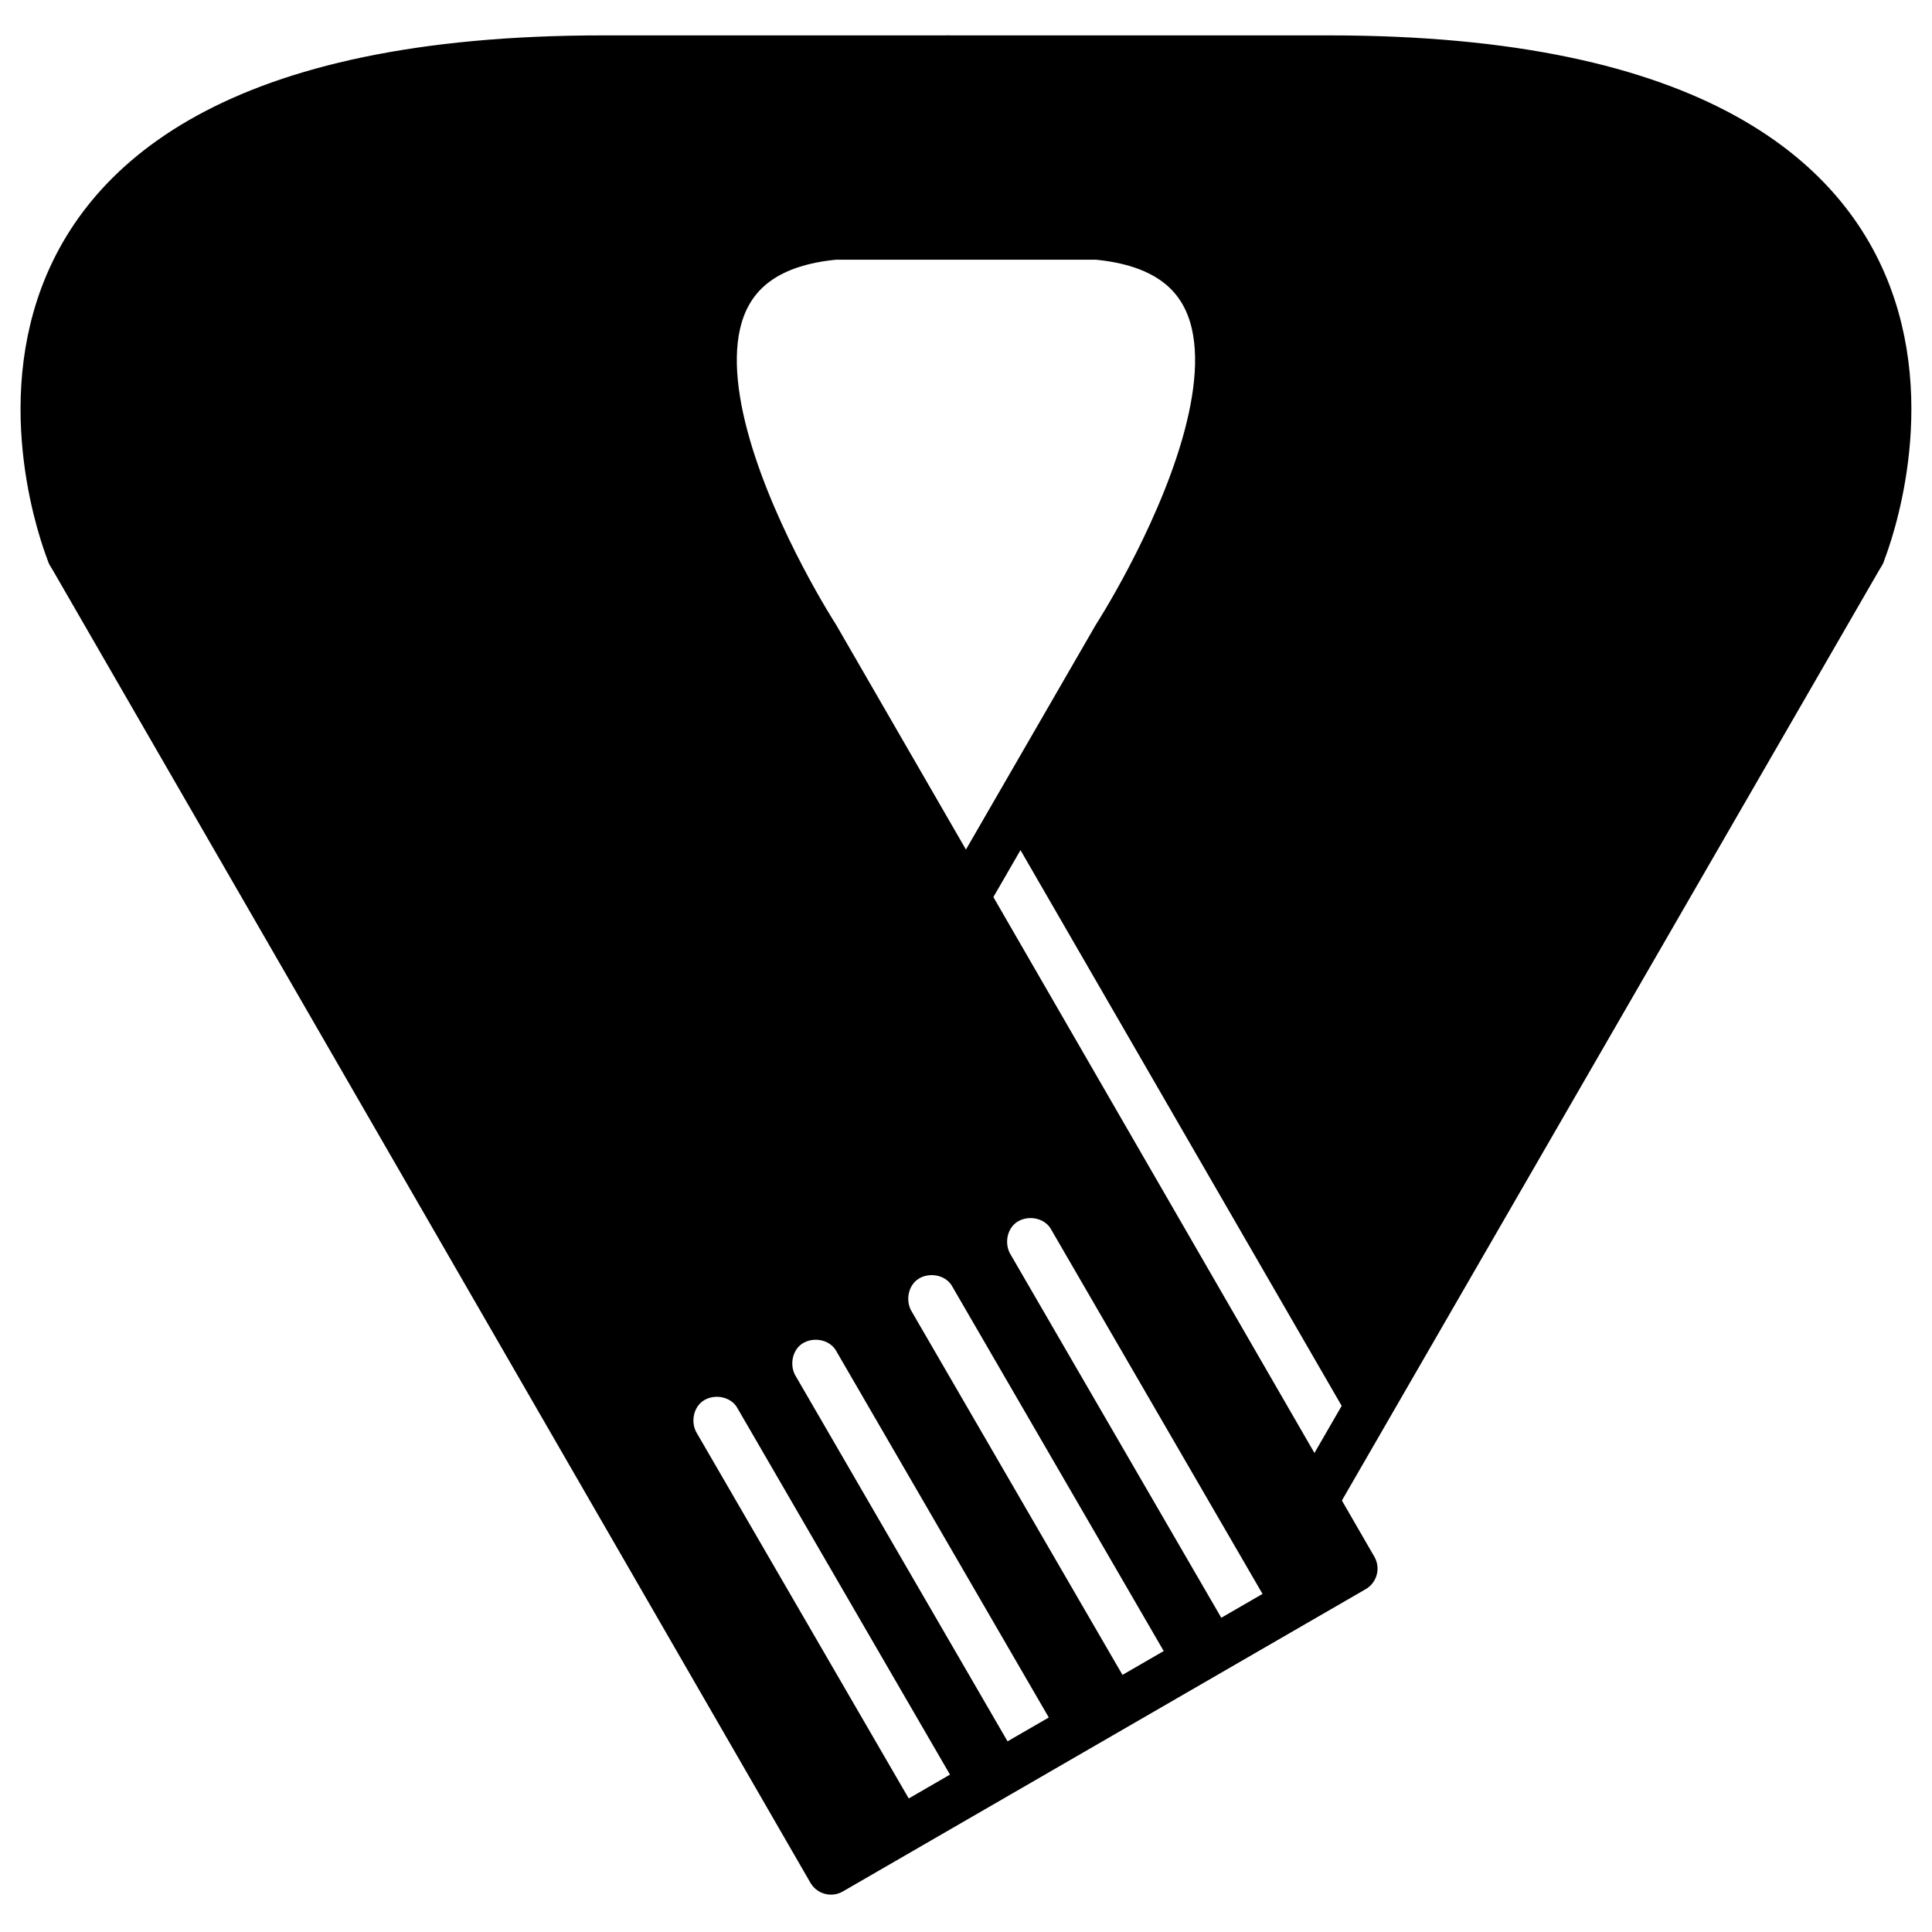 <?xml version="1.0" encoding="UTF-8"?>
<!-- Uploaded to: SVG Repo, www.svgrepo.com, Generator: SVG Repo Mixer Tools -->
<svg width="800px" height="800px" version="1.1" viewBox="144 144 512 512" xmlns="http://www.w3.org/2000/svg">
 <path transform="matrix(5.038 0 0 5.038 148.09 148.09)" d="m50.1 46.2 7.8-13.5s12.8-19.8-1-21.1h-7.8" fill="none" stroke="#000000" stroke-linecap="round" stroke-linejoin="round" stroke-miterlimit="10" stroke-width="2.5"/>
 <path transform="matrix(5.038 0 0 5.038 148.09 148.09)" d="m97.1 28.3-28.7 49.7" fill="none" stroke="#000000" stroke-linecap="round" stroke-linejoin="round" stroke-miterlimit="10" stroke-width="2.5"/>
 <path transform="matrix(5.038 0 0 5.038 148.09 148.09)" d="m97.1 28.3s10.8-26-28-26h-20" fill="none" stroke="#000000" stroke-linecap="round" stroke-linejoin="round" stroke-miterlimit="10" stroke-width="2.5"/>
 <path transform="matrix(5.038 0 0 5.038 148.09 148.09)" d="m2.9 28.3s-10.8-26 28-26h18.1" fill="none" stroke="#000000" stroke-linecap="round" stroke-linejoin="round" stroke-miterlimit="10" stroke-width="2.5"/>
 <path transform="matrix(5.038 0 0 5.038 148.09 148.09)" d="m2.9 28.3 40 69.3 27.5-15.9-28.3-49s-12.8-19.8 1-21.1h5.9" fill="none" stroke="#000000" stroke-linecap="round" stroke-linejoin="round" stroke-miterlimit="10" stroke-width="2.5"/>
 <path d="m629.23 209.05c-20.656-30.73-65.496-46.352-133-46.352h-192.46c-67.508 0-112.35 15.621-133 46.352-23.68 35.77-6.047 80.609-5.543 81.113l200.01 346.62 21.664-12.594-58.441-100.76c-1.512-3.023-0.504-7.055 2.519-8.566 3.023-1.512 7.055-0.504 8.566 2.519l58.441 100.76 15.113-9.07-58.441-100.76c-1.512-3.023-0.504-7.055 2.519-8.566 3.023-1.512 7.055-0.504 8.566 2.519l58.441 100.76 19.648-11.082-58.441-100.76c-1.512-3.023-0.504-7.055 2.519-8.566 3.023-1.512 7.055-0.504 8.566 2.519l58.441 100.76 15.113-9.07-58.441-100.76c-1.512-3.023-0.504-7.055 2.519-8.566 3.023-1.512 7.055-0.504 8.566 2.519l58.441 100.76 18.641-10.578-141.57-245.86c-1.512-2.519-39.297-60.961-24.184-92.195 5.039-10.578 15.617-16.625 31.234-18.137h69.023c15.617 1.512 26.199 7.559 31.234 18.137 15.113 30.73-22.672 89.68-24.184 92.195l-29.223 50.883 89.68 155.17 133-230.75c0.004 0.004 18.141-44.836-5.539-80.605z"/>
</svg>